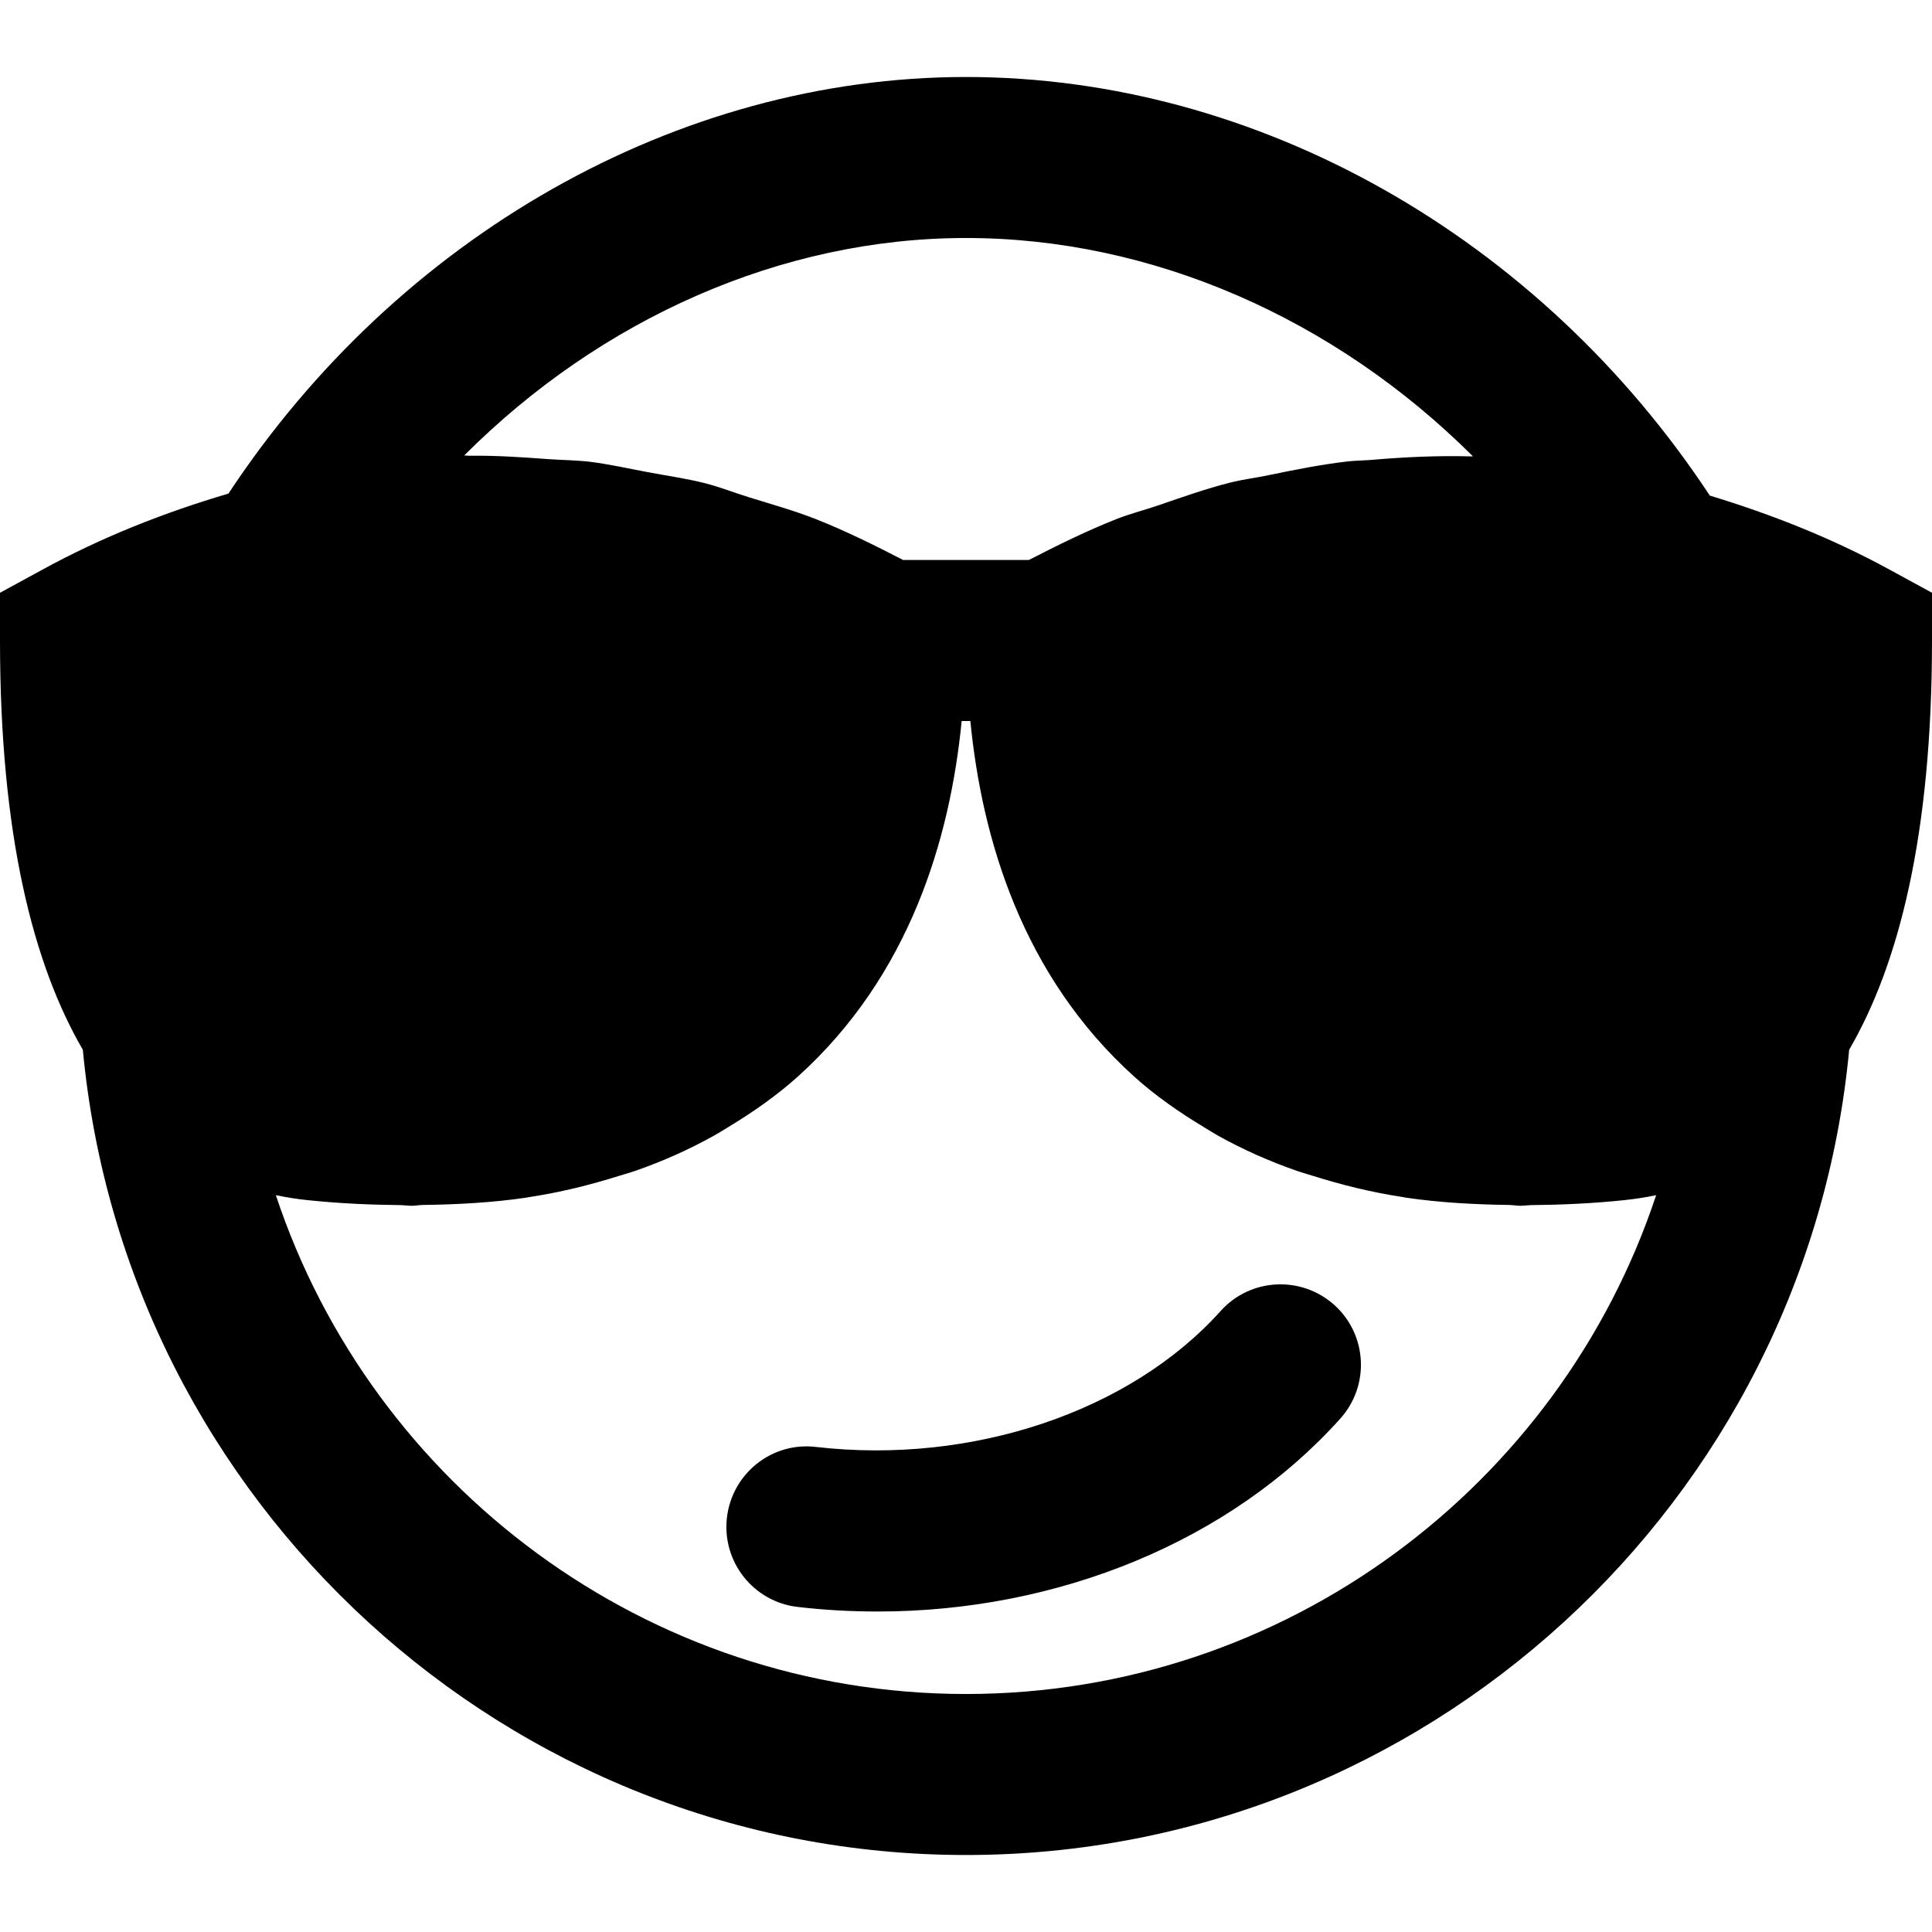 <?xml version="1.0" encoding="iso-8859-1"?>
<!-- Uploaded to: SVG Repo, www.svgrepo.com, Generator: SVG Repo Mixer Tools -->
<svg fill="#000000" height="800px" width="800px" version="1.1" id="Layer_1" xmlns="http://www.w3.org/2000/svg" xmlns:xlink="http://www.w3.org/1999/xlink" 
	 viewBox="0 0 512 512" xml:space="preserve">
<g>
	<g>
		<path d="M353.581,345.807c-8.789-7.851-22.251-7.125-30.123,1.643c-23.936,26.667-65.899,40.747-107.157,36.011
			c-11.776-1.429-22.293,7.04-23.659,18.731c-1.344,11.712,7.019,22.293,18.731,23.659c7.104,0.832,14.187,1.216,21.248,1.216
			c47.872,0,93.504-18.688,122.581-51.136C363.074,367.162,362.349,353.679,353.581,345.807z"/>
	</g>
</g>
<g>
	<g>
		<path d="M500.885,151.029c-15.488-8.469-31.531-14.763-47.765-19.691C407.979,62.859,333.376,20.405,256,20.405
			c-76.523,0-150.507,42.261-195.456,110.4c-16.832,4.971-33.429,11.456-49.429,20.224L0,157.088v12.651
			c0,51.669,8.853,85.931,21.952,108.459C33.259,398.389,134.571,491.595,256,491.595s222.741-93.205,234.048-213.397
			C503.147,255.669,512,221.408,512,169.739v-12.651L500.885,151.029z M256,63.072c49.408,0,97.771,21.397,134.336,57.856
			c-0.149,0-0.299,0.021-0.448,0.021c-8.704-0.235-17.365,0.149-26.048,0.896c-2.219,0.192-4.416,0.192-6.613,0.427
			c-7.083,0.811-14.08,2.219-21.099,3.669c-3.371,0.704-6.805,1.109-10.155,1.963c-6.464,1.621-12.821,3.904-19.179,6.08
			c-3.584,1.216-7.232,2.133-10.773,3.52c-7.915,3.115-15.659,6.933-23.36,10.901h-33.323c-7.595-3.925-15.232-7.701-23.019-10.795
			c-5.845-2.304-11.797-3.947-17.749-5.803c-3.904-1.195-7.744-2.731-11.669-3.733c-5.013-1.28-10.133-1.984-15.211-2.944
			c-5.163-0.96-10.304-2.133-15.488-2.773c-3.605-0.405-7.275-0.427-10.901-0.683c-6.891-0.512-13.739-0.981-20.629-0.896
			c-0.555,0.021-1.109-0.085-1.664-0.064C159.296,84.384,207.189,63.072,256,63.072z M256,448.928
			c-84.544,0-157.333-55.147-182.891-132.181c0.043,0,0.107,0,0.171,0.021c2.688,0.555,5.376,0.981,8.021,1.259
			c8.661,0.917,16.917,1.259,25.003,1.344c0.896,0.021,1.899,0.171,2.795,0.171c1.024,0,1.92-0.192,2.923-0.213
			c9.536-0.128,18.773-0.661,27.435-1.941c0.192-0.021,0.341-0.064,0.533-0.107c8.533-1.28,16.533-3.285,24.235-5.717
			c1.344-0.427,2.731-0.789,4.075-1.259c7.381-2.56,14.315-5.675,20.864-9.323c1.28-0.704,2.475-1.472,3.712-2.219
			c6.592-3.989,12.864-8.341,18.539-13.44c29.739-26.816,40.384-63.125,43.435-94.251h2.304
			c3.051,31.125,13.696,67.435,43.435,94.251c5.653,5.099,11.925,9.451,18.517,13.419c1.237,0.747,2.475,1.536,3.755,2.261
			c6.528,3.627,13.461,6.72,20.8,9.28c1.365,0.469,2.795,0.875,4.181,1.301c7.637,2.411,15.595,4.395,24.064,5.675
			c0.235,0.043,0.427,0.107,0.661,0.128c8.661,1.28,17.877,1.813,27.392,1.941c1.024,0.021,1.92,0.213,2.944,0.213
			c0.896,0,1.899-0.149,2.795-0.171c8.085-0.085,16.341-0.427,25.003-1.344h0.021c0.107,0,0.171-0.021,0.256-0.043
			c2.56-0.256,5.141-0.683,7.744-1.216c0.064-0.021,0.128-0.021,0.171-0.021C413.333,393.781,340.544,448.928,256,448.928z"/>
	</g>
</g>
</svg>